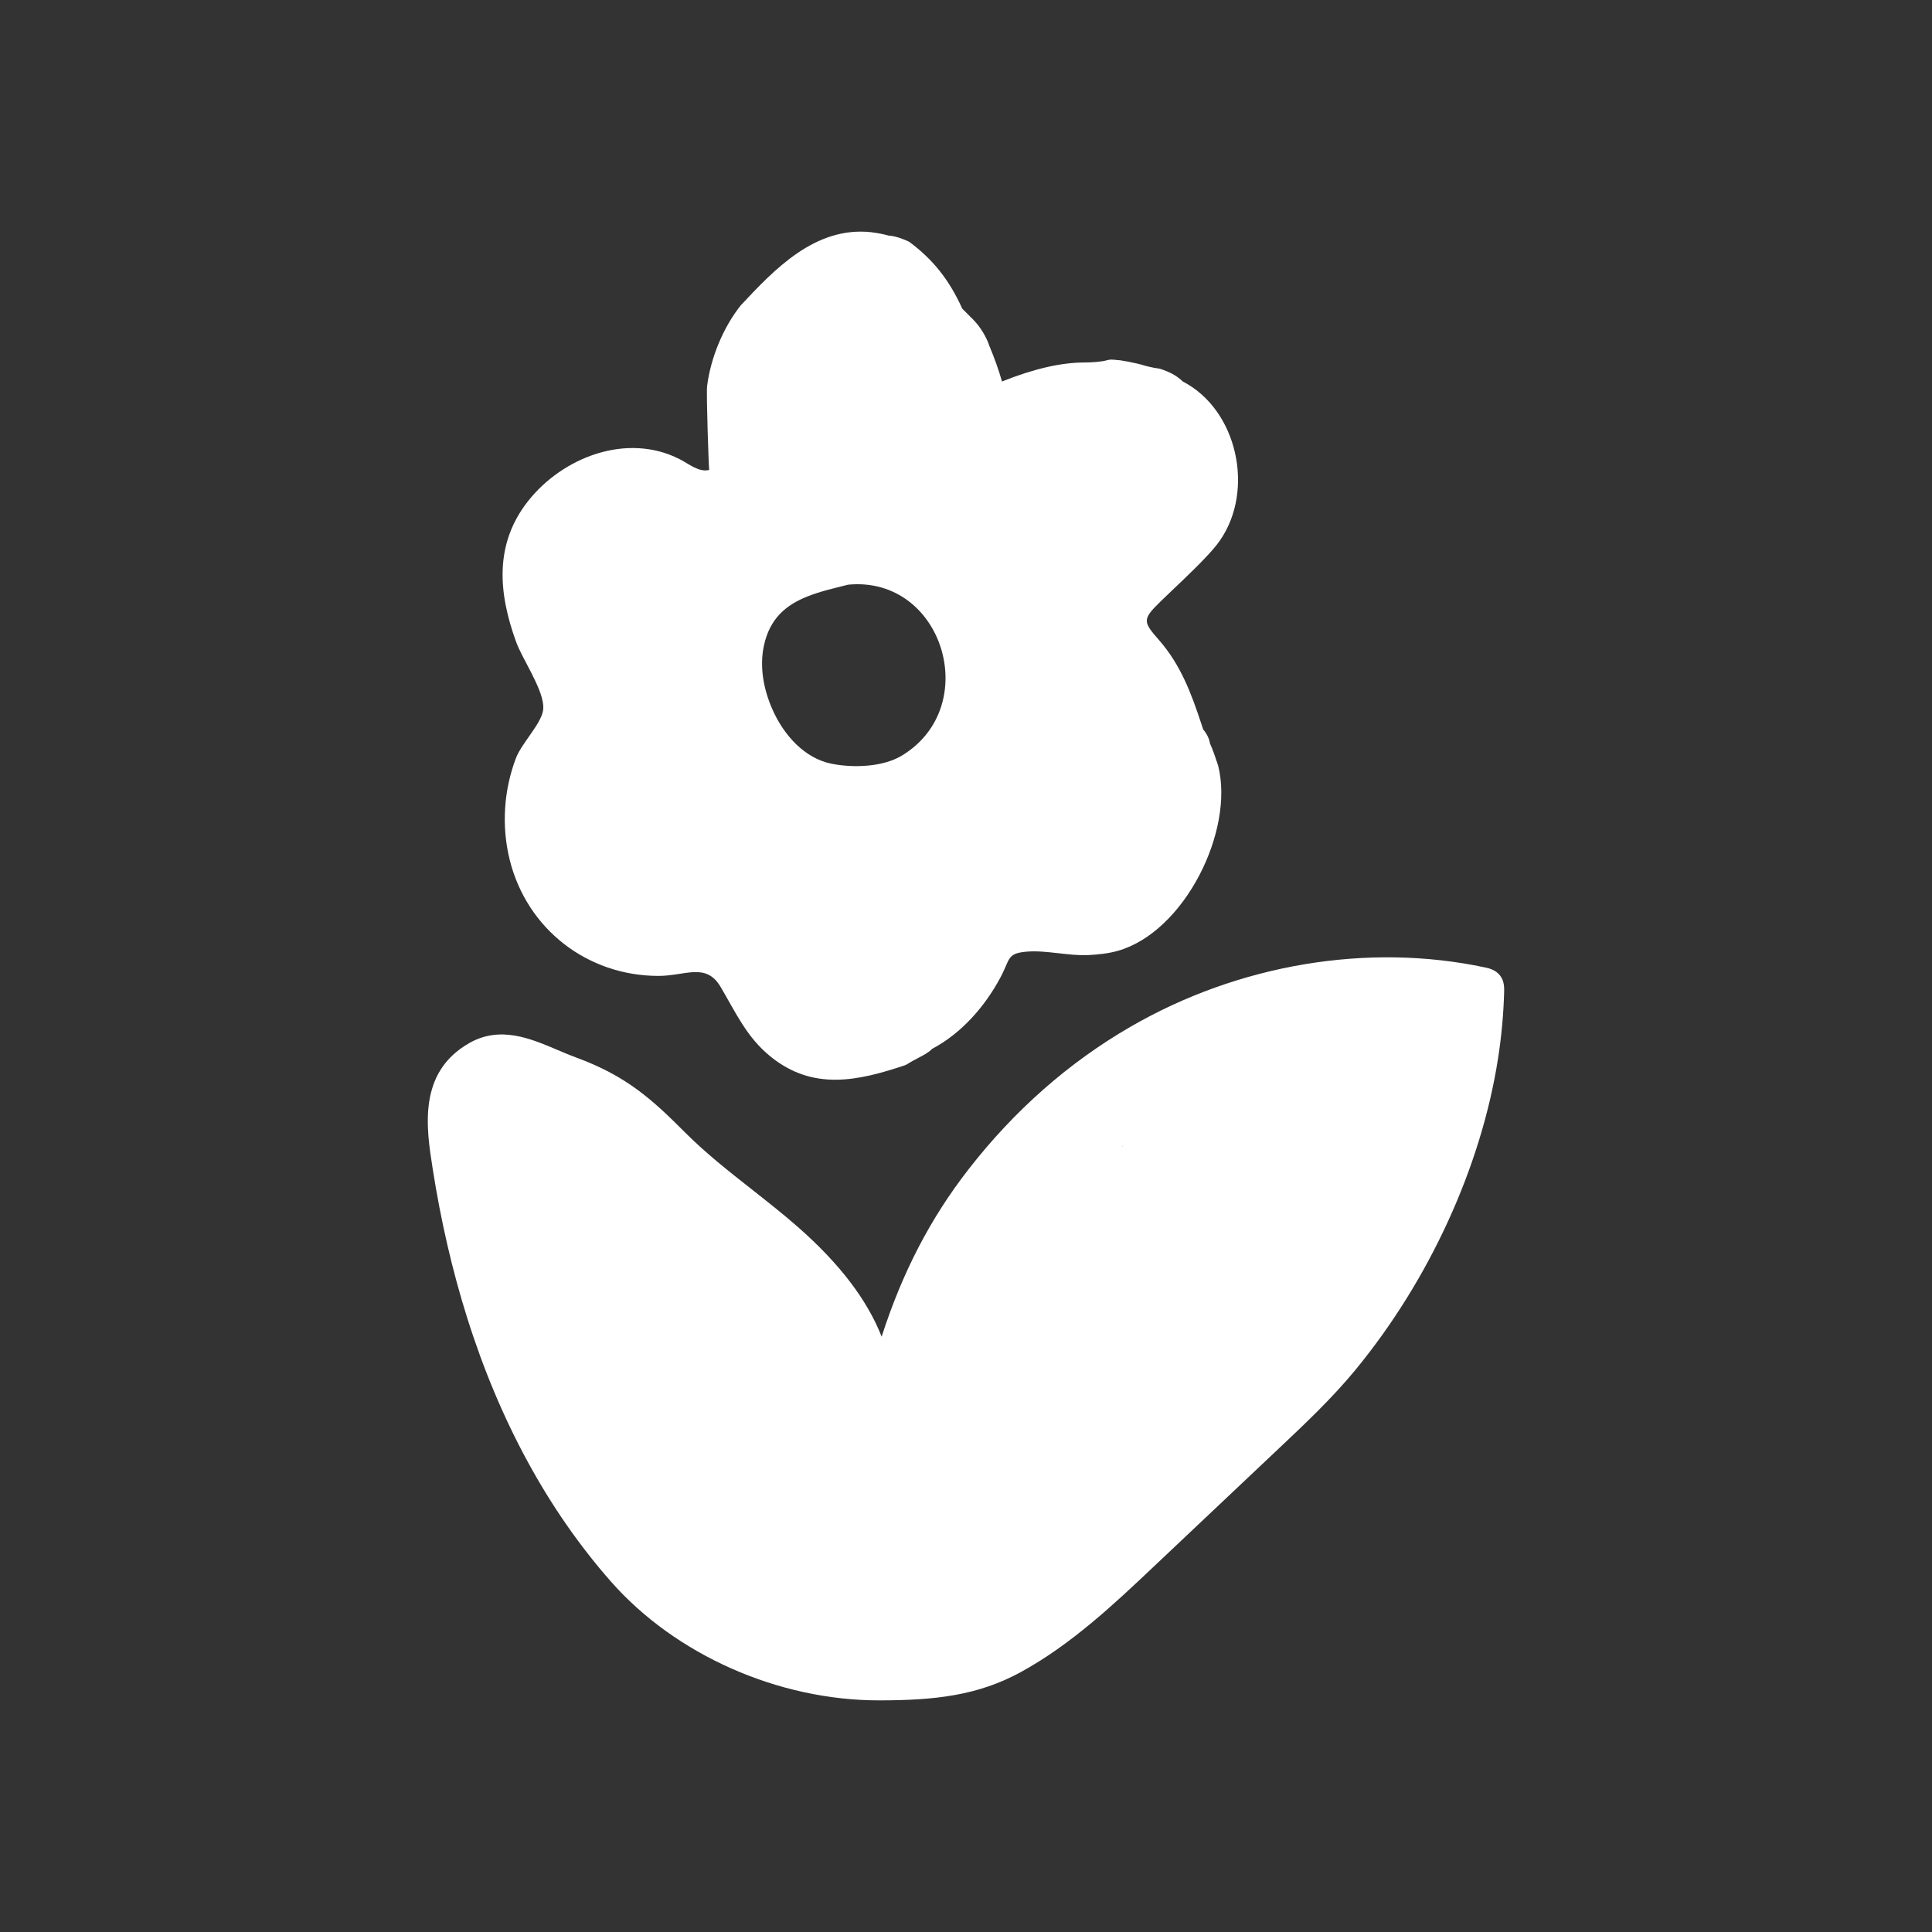 <svg width="1600" height="1600" viewBox="0 0 1600 1600" fill="none" xmlns="http://www.w3.org/2000/svg">
<rect x="0" y="0" width="1600" height="1600" fill="#333333" stroke="none"/>
<path d="M1242.33 807.947C1238.6 803.051 1232.81 801.816 1229.71 801.16C1132.78 780.567 1025.83 798.488 936.215 850.327C885.095 879.911 839.945 919.655 802.042 968.458C770.521 1009 747.354 1053.53 730.135 1106.95C718.057 1076.25 695.125 1046.29 660.677 1016.05C648.275 1005.17 635.141 994.858 622.453 984.872C603.666 970.107 584.275 954.842 567.317 937.815C539.781 910.216 518.628 890.982 476.962 875.722C471.858 873.852 466.738 871.675 461.602 869.482C439.409 860.045 414.242 849.274 388.738 863.784C345.811 888.101 353.04 934.139 358.306 967.754C365.04 1010.86 374.609 1052.25 386.707 1090.76C413.781 1177.03 453.958 1250.76 506.098 1309.94C559.535 1370.55 644.511 1408.18 727.924 1408.18H728.148C774.164 1408.15 809.81 1404.21 845.414 1384.74C887.111 1361.94 922.805 1328.26 954.278 1298.52L1059.74 1198.93C1081.1 1178.77 1103.17 1157.94 1122.41 1134.59C1183.54 1060.37 1226.63 966.367 1240.59 876.713C1243.51 857.948 1245.16 839.849 1245.67 821.369C1245.74 818.307 1245.9 812.614 1242.34 807.957L1242.33 807.947ZM930.094 948.68C929.932 948.904 929.776 949.112 929.646 949.336C929.568 949.321 929.469 949.305 929.39 949.289C929.63 949.081 929.854 948.873 930.094 948.68Z" fill="white"/>
<path d="M449.881 584.08C450.011 585.742 449.959 587.314 449.688 588.736C447.511 600.288 431.896 615.679 427.272 627.872C417.142 654.575 415.225 684.227 422.09 711.966C436.298 769.326 486.33 808.206 545.371 808.206C567.564 808.206 584.683 796.815 596.778 817.31C609.319 838.544 618.346 858.992 638.168 875.023C673.382 903.502 710.507 895.247 749.496 882.19L751.403 881.247C754.012 879.518 757.309 877.789 760.345 876.19C765.434 873.502 769.465 871.356 771.851 868.669C796.189 855.789 815.435 833.82 828.361 809.805C836.7 794.316 833.658 789.612 849.913 788.144C866.44 786.654 884.7 791.841 901.736 790.93C909.814 790.498 917.929 789.649 925.72 787.44C980.87 771.842 1022.47 688.128 1008.82 634.054C1006.54 627.205 1004.38 620.694 1002.02 615.652C1001.32 610.611 998.339 606.356 996.423 604.085L994.808 599.189C986.47 573.877 977.595 550.34 959.85 530.085C946.636 515.012 945.834 513.028 960.745 498.486C973.146 486.392 985.943 474.825 997.881 462.246C1002.34 457.543 1006.75 452.757 1010.42 447.429C1039.23 405.716 1024.69 339.314 979.658 316.008C973.897 310.534 968.059 307.862 960.684 305.398L958.346 304.997C955.898 304.82 948.716 302.997 948.664 302.997C940.95 300.435 926.502 298.008 925.814 298.247C923.736 297.961 921.684 297.799 919.752 297.799L917.21 298.2C912.892 299.659 903.241 300.2 898.169 300.2C878.762 300.2 856.33 305.351 829.814 315.93C827.111 306.471 823.574 296.539 819.366 286.471C816.741 278.565 811.528 270.2 805.429 264.132L796.887 255.591C786.184 231.945 772.95 215.064 752.95 200.247C748.58 198.054 741.127 195.335 736.086 195.143C731.477 193.846 726.982 193.028 722.518 192.471C722.216 192.439 721.893 192.325 721.56 192.294C674.981 187.236 641.174 223.304 613.529 252.804C598.873 271.159 588.556 296.419 585.608 319.607C584.805 325.945 586.983 389.252 587.337 389.159C578.873 391.399 570.503 384.133 562.665 380.169C519.129 358.076 466.071 378.586 437.367 414.935C409.097 450.757 412.774 491.32 427.482 531.737C432.383 545.259 448.685 568.967 449.883 584.087L449.881 584.08ZM668.347 494.08C678.858 489.841 690.634 487.153 702.426 484.21C780.953 476.643 814.139 585.298 746.743 625.837C731.014 635.295 706.503 636.061 688.727 632.509C666.165 628.014 649.097 608.717 639.769 587.692C632.44 571.181 628.857 552.541 632.602 534.858C637.466 511.984 651.206 500.989 668.347 494.077V494.08Z" fill="white"/>
</svg>
